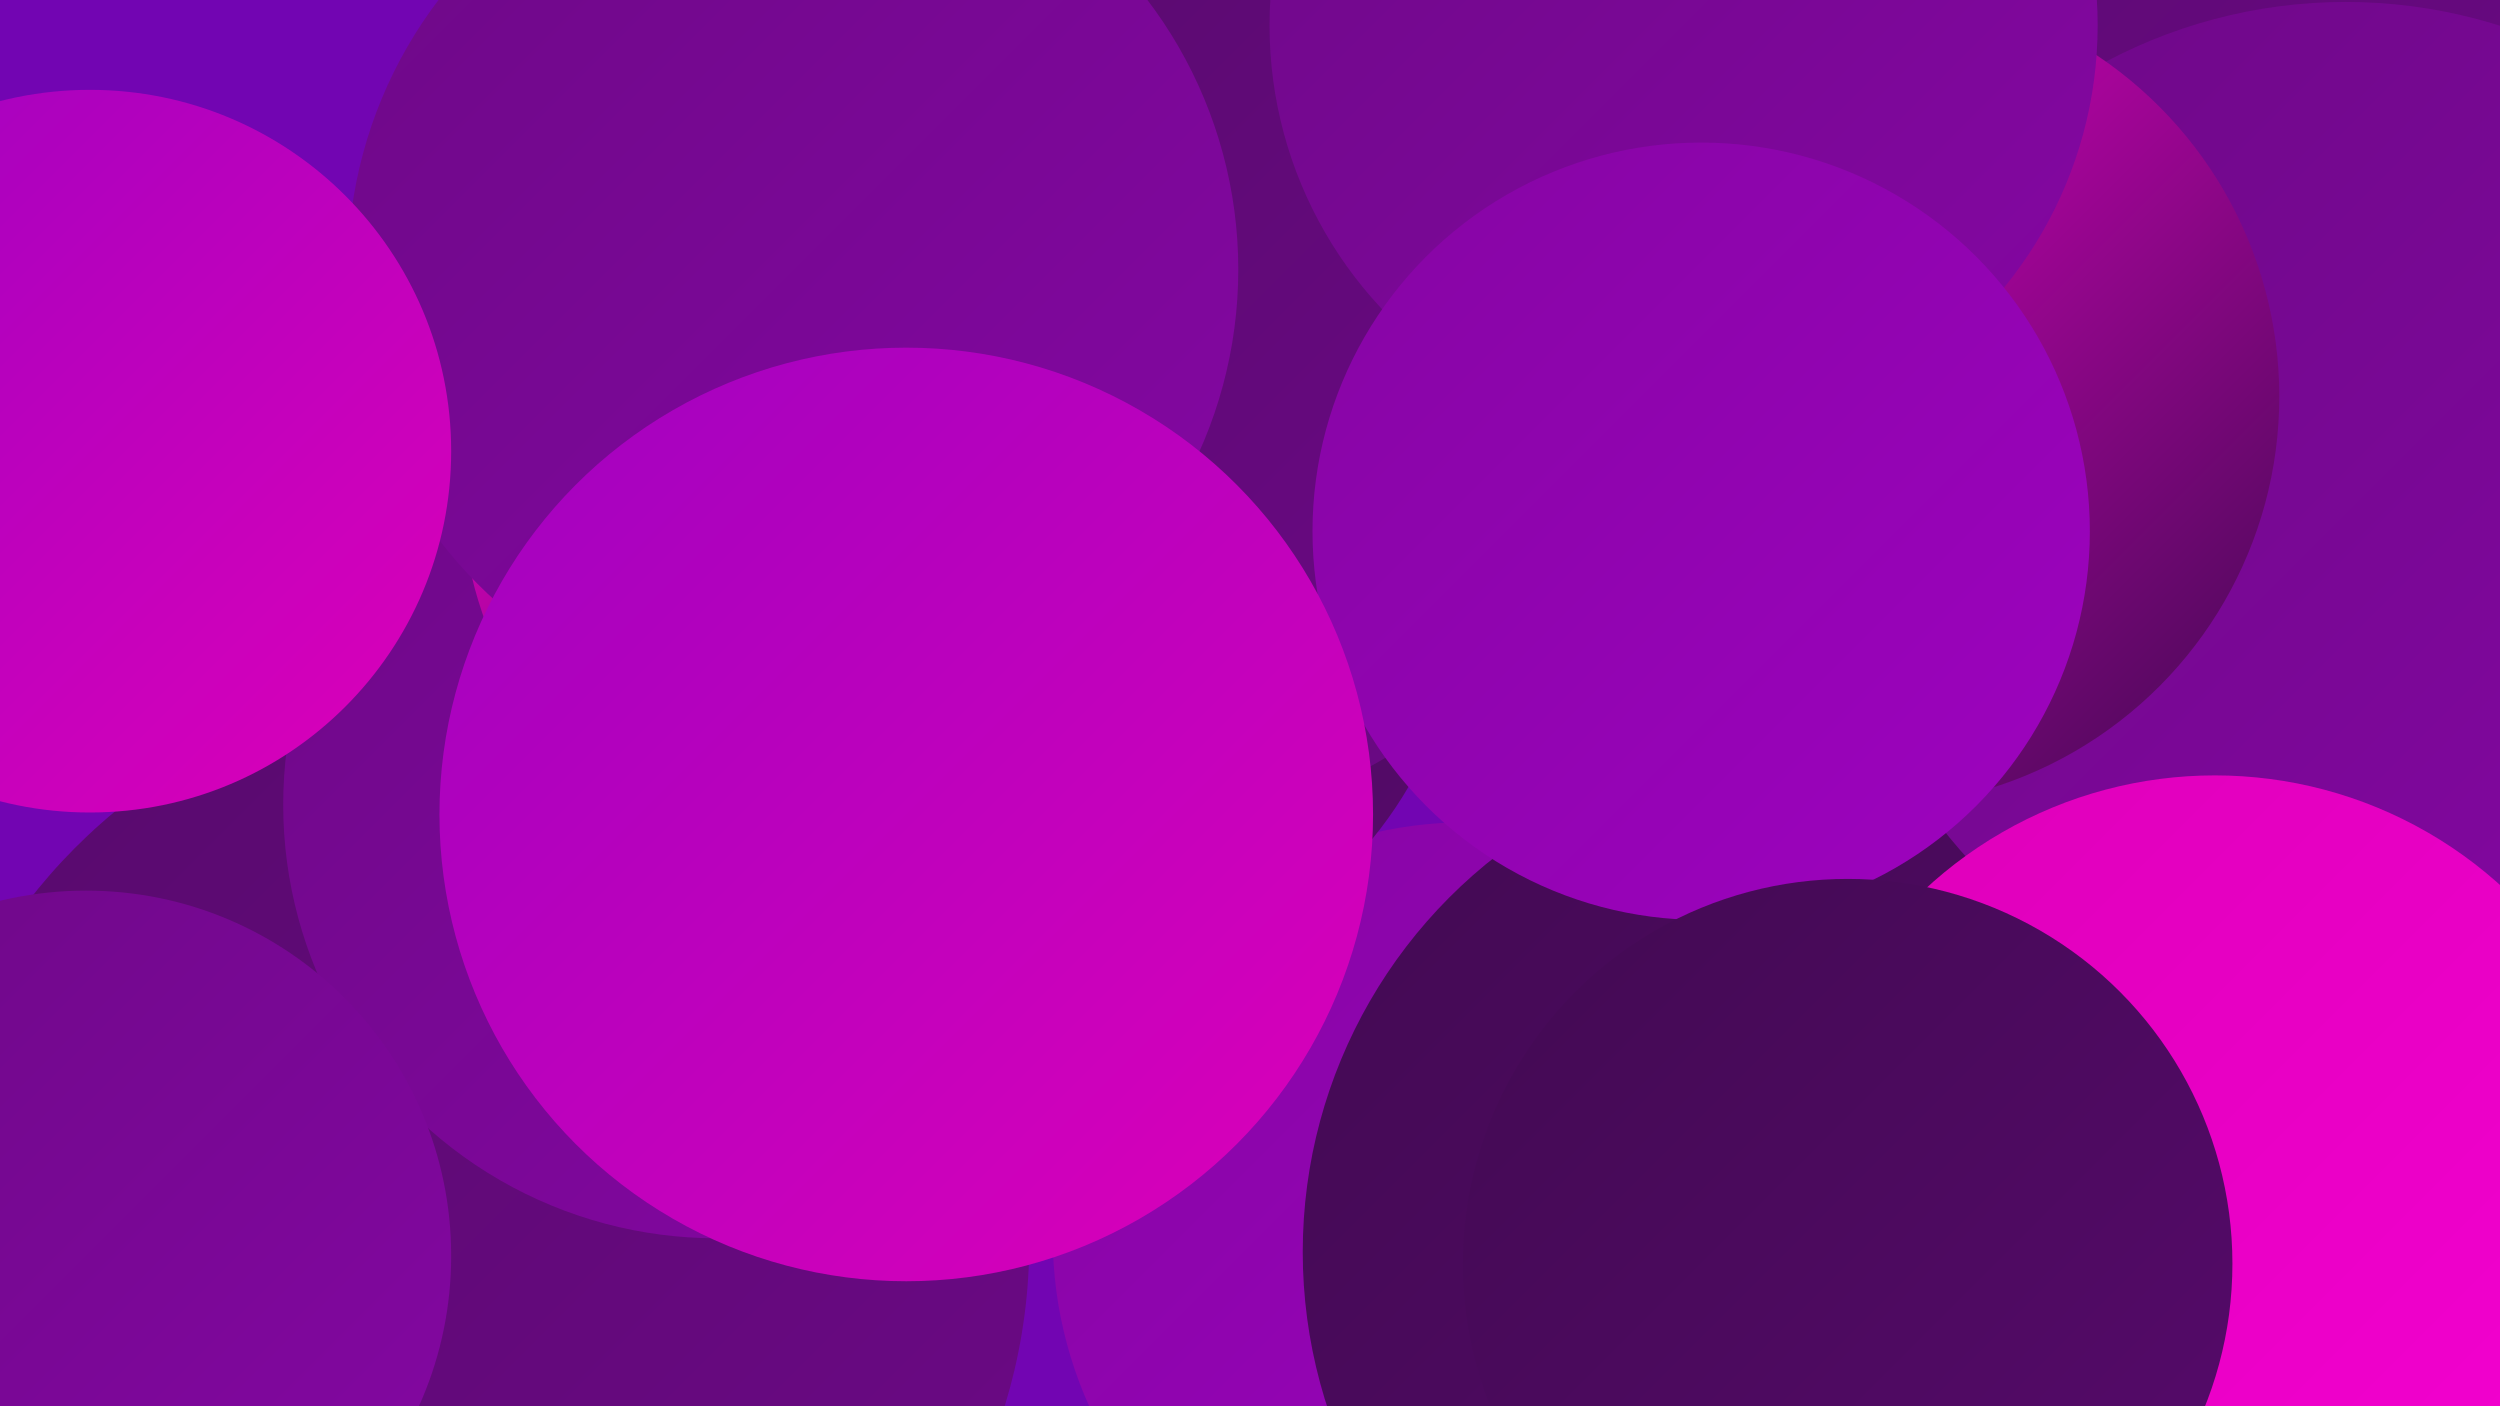 <?xml version="1.0" encoding="UTF-8"?><svg width="1280" height="720" xmlns="http://www.w3.org/2000/svg"><defs><linearGradient id="grad0" x1="0%" y1="0%" x2="100%" y2="100%"><stop offset="0%" style="stop-color:#420a52;stop-opacity:1" /><stop offset="100%" style="stop-color:#570a6c;stop-opacity:1" /></linearGradient><linearGradient id="grad1" x1="0%" y1="0%" x2="100%" y2="100%"><stop offset="0%" style="stop-color:#570a6c;stop-opacity:1" /><stop offset="100%" style="stop-color:#6d0987;stop-opacity:1" /></linearGradient><linearGradient id="grad2" x1="0%" y1="0%" x2="100%" y2="100%"><stop offset="0%" style="stop-color:#6d0987;stop-opacity:1" /><stop offset="100%" style="stop-color:#8506a3;stop-opacity:1" /></linearGradient><linearGradient id="grad3" x1="0%" y1="0%" x2="100%" y2="100%"><stop offset="0%" style="stop-color:#8506a3;stop-opacity:1" /><stop offset="100%" style="stop-color:#9f02c0;stop-opacity:1" /></linearGradient><linearGradient id="grad4" x1="0%" y1="0%" x2="100%" y2="100%"><stop offset="0%" style="stop-color:#9f02c0;stop-opacity:1" /><stop offset="100%" style="stop-color:#dd00b9;stop-opacity:1" /></linearGradient><linearGradient id="grad5" x1="0%" y1="0%" x2="100%" y2="100%"><stop offset="0%" style="stop-color:#dd00b9;stop-opacity:1" /><stop offset="100%" style="stop-color:#f600d2;stop-opacity:1" /></linearGradient><linearGradient id="grad6" x1="0%" y1="0%" x2="100%" y2="100%"><stop offset="0%" style="stop-color:#f600d2;stop-opacity:1" /><stop offset="100%" style="stop-color:#420a52;stop-opacity:1" /></linearGradient></defs><rect width="1280" height="720" fill="#7205b2" /><circle cx="751" cy="633" r="212" fill="url(#grad3)" /><circle cx="241" cy="636" r="286" fill="url(#grad1)" /><circle cx="1102" cy="14" r="268" fill="url(#grad1)" /><circle cx="545" cy="300" r="204" fill="url(#grad0)" /><circle cx="924" cy="641" r="257" fill="url(#grad0)" /><circle cx="367" cy="412" r="222" fill="url(#grad2)" /><circle cx="691" cy="56" r="279" fill="url(#grad6)" /><circle cx="440" cy="248" r="204" fill="url(#grad6)" /><circle cx="44" cy="643" r="187" fill="url(#grad2)" /><circle cx="1210" cy="689" r="266" fill="url(#grad0)" /><circle cx="597" cy="200" r="219" fill="url(#grad1)" /><circle cx="1201" cy="263" r="262" fill="url(#grad2)" /><circle cx="957" cy="203" r="210" fill="url(#grad6)" /><circle cx="406" cy="138" r="228" fill="url(#grad2)" /><circle cx="1134" cy="615" r="218" fill="url(#grad5)" /><circle cx="46" cy="231" r="185" fill="url(#grad4)" /><circle cx="862" cy="13" r="212" fill="url(#grad2)" /><circle cx="871" cy="272" r="199" fill="url(#grad3)" /><circle cx="464" cy="417" r="239" fill="url(#grad4)" /><circle cx="946" cy="647" r="197" fill="url(#grad0)" /></svg>